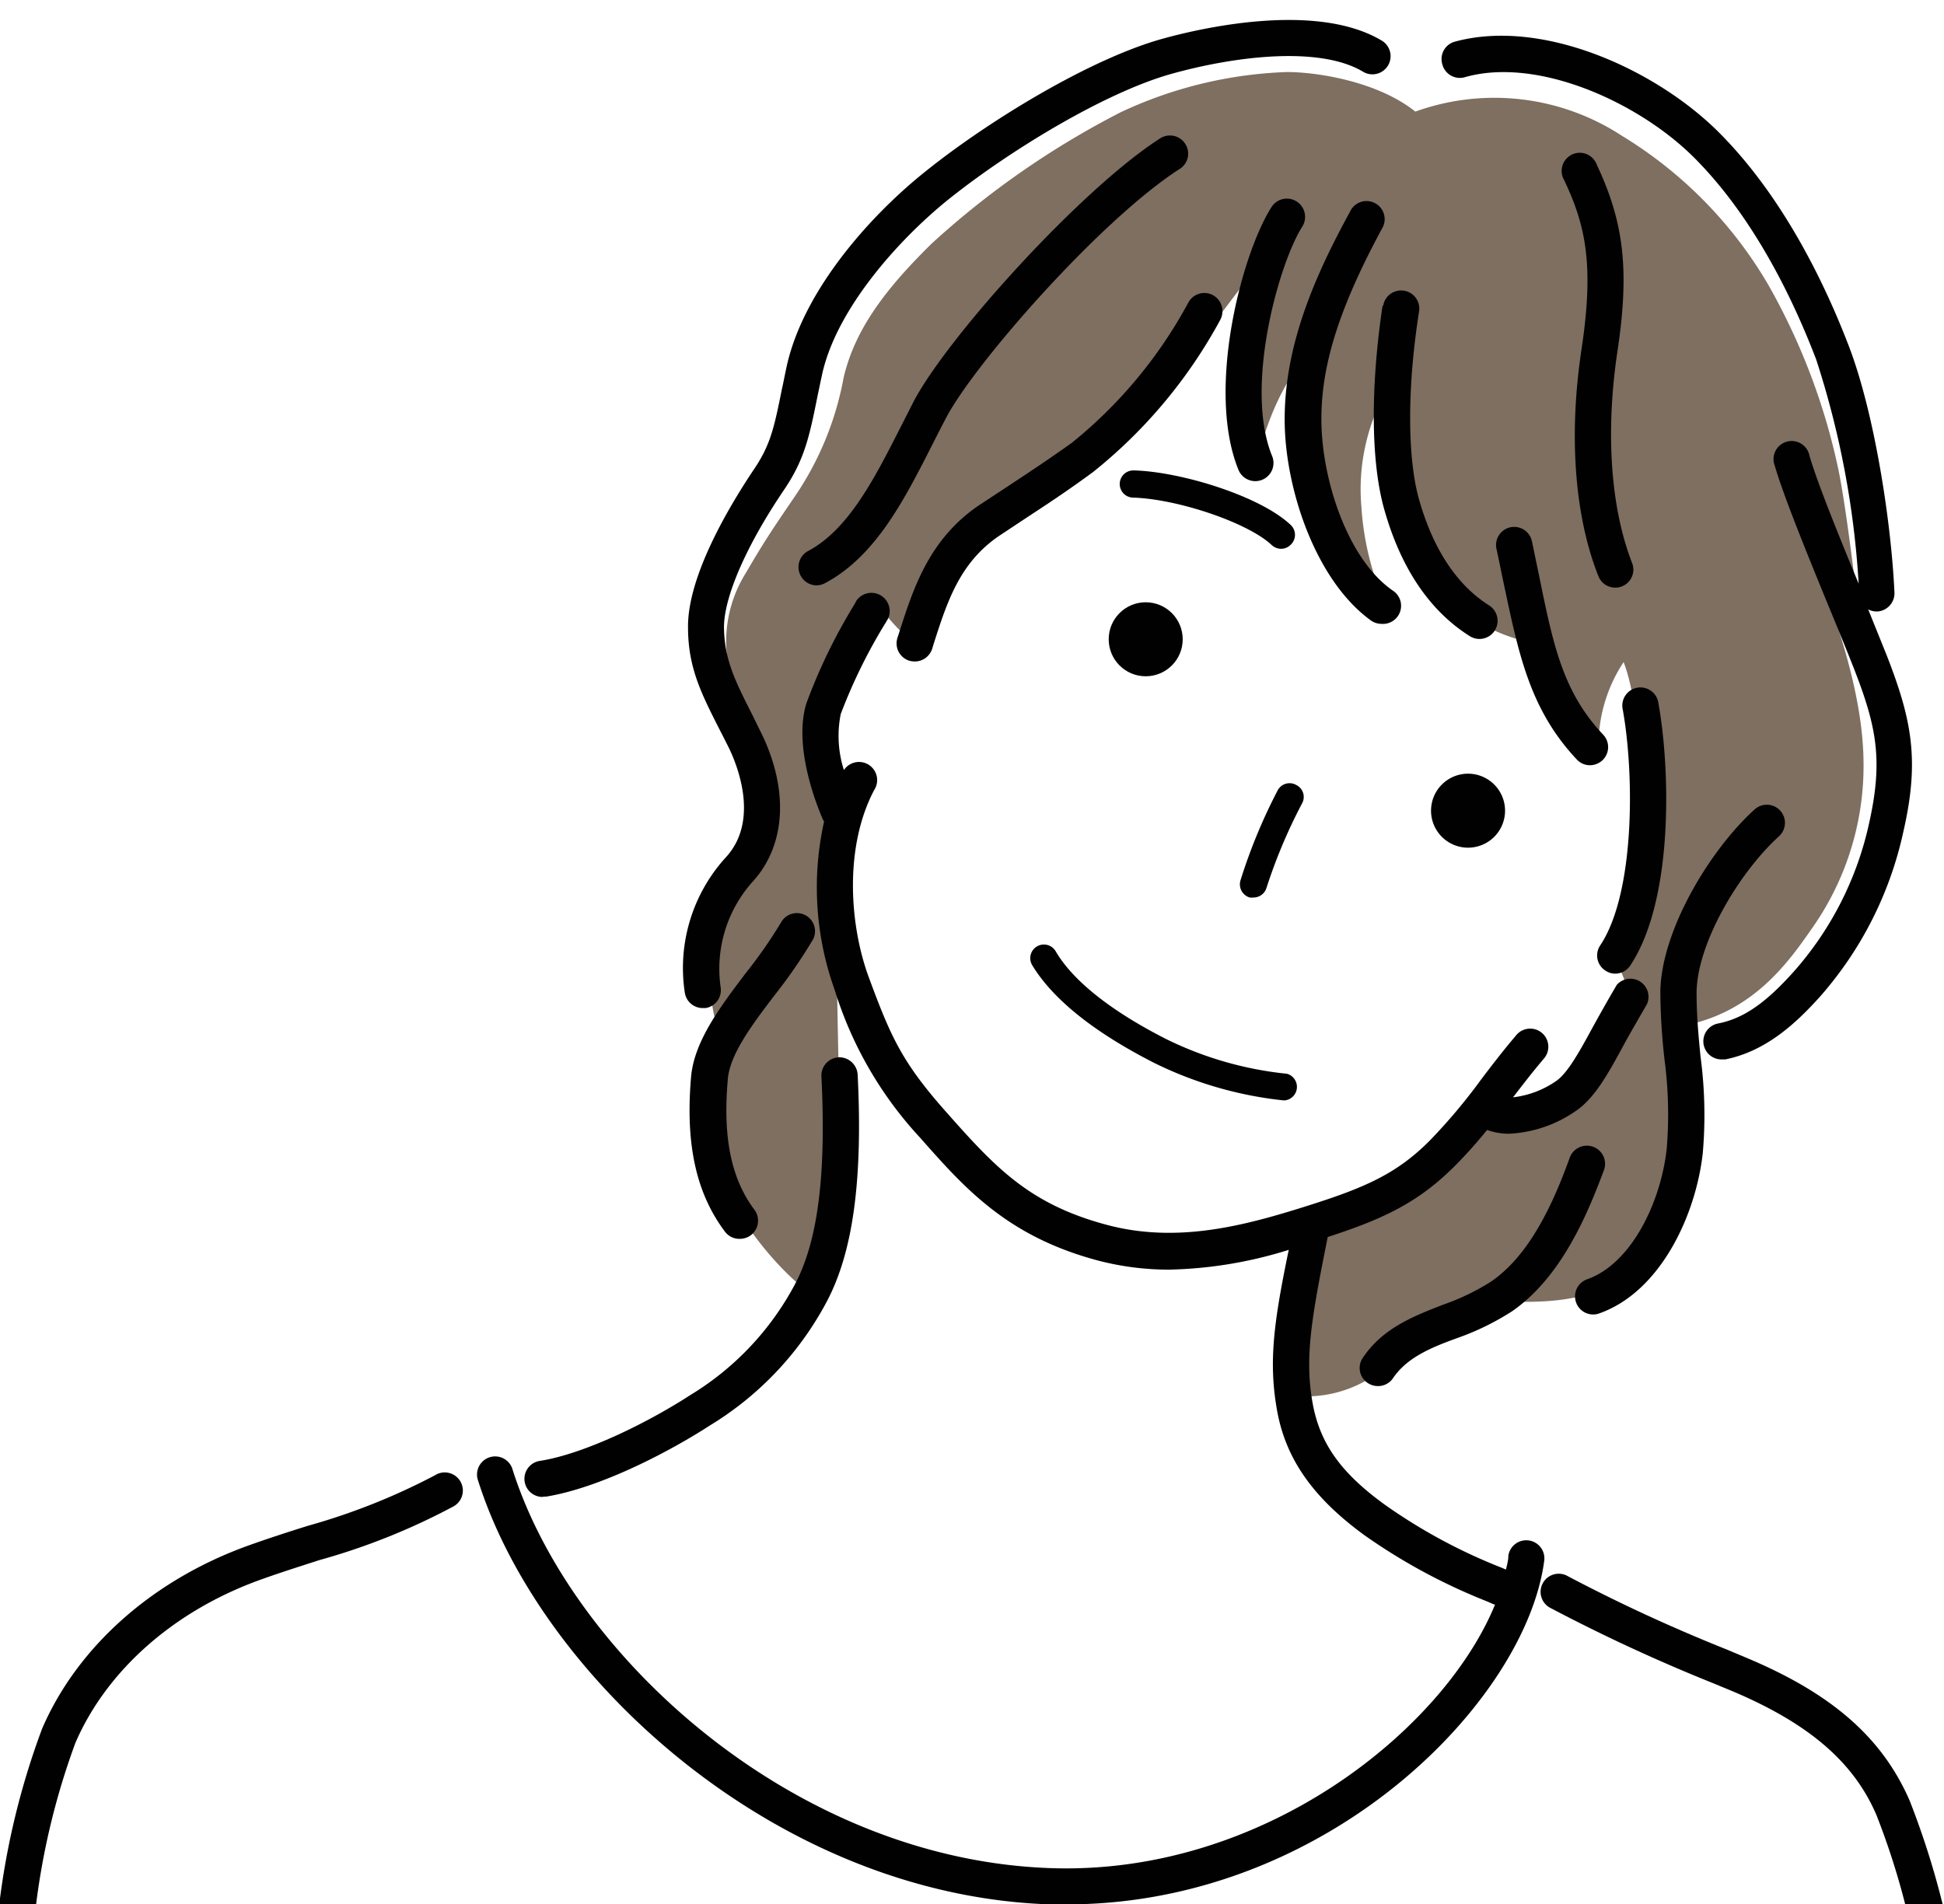 <?xml version="1.0" encoding="UTF-8"?>
<!DOCTYPE svg PUBLIC '-//W3C//DTD SVG 1.0//EN'
          'http://www.w3.org/TR/2001/REC-SVG-20010904/DTD/svg10.dtd'>
<svg data-name="Layer 1" height="126.1" preserveAspectRatio="xMidYMid meet" version="1.0" viewBox="241.8 332.9 128.7 126.1" width="128.7" xmlns="http://www.w3.org/2000/svg" xmlns:xlink="http://www.w3.org/1999/xlink" zoomAndPan="magnify"
><g id="change1_1"
  ><path d="M295.12,418.3c-2.82-2.24-5.74-6.5-6.18-9.29a11.6,11.6,0,0,1,.63-7.13,14.07,14.07,0,0,1-.55-7.33c.39-1.88,1.94-3.44,3-5.14a8.47,8.47,0,0,0,0-6.78,25.8,25.8,0,0,1-2-5.68,8.56,8.56,0,0,1,1.17-6.13c1.16-2,1.8-2.95,3.24-5.06a20.53,20.53,0,0,0,3.22-7.85c.75-3.23,2.83-5.94,5.85-8.9A57.07,57.07,0,0,1,316,340.33a28.08,28.08,0,0,1,11-2.66c2,0,6,.62,8.5,2.62a15.43,15.43,0,0,1,13.69,1.61,28.15,28.15,0,0,1,9.66,9.83A42.59,42.59,0,0,1,363.51,364c.48,2.32,1.08,7.31,1.16,8a11.86,11.86,0,0,1-1.91.31c.89,2.57,2.35,6.88,2.41,10.89a18.66,18.66,0,0,1-3.29,11c-1.56,2.25-3.87,5.64-8.46,6.58.44,5-.2,10.4-1.61,13.22s-3,5.36-10,5.08a29.18,29.18,0,0,0-6.38,2.55c-1,.62-2,1.75-3.27,2.73a8.07,8.07,0,0,1-4.14,1,18,18,0,0,1,.11-6.43,28.18,28.18,0,0,1,1.05-4.56A21.07,21.07,0,0,0,340,406.85c3,.28,4.92-.66,5.92-1.82a47.22,47.22,0,0,0,3.29-5.39c.66-1.17,0-2.3-.64-3.38,1.61-3.15,1.86-7.3,1.94-9.37s-.22-7.58-1.22-10.15a10,10,0,0,0-1.66,5.75,14,14,0,0,1-4.26-7,11.57,11.57,0,0,1-6.94-4.23,13.72,13.72,0,0,1-2.48-5.73,29.59,29.59,0,0,1-.58-6.38,13.44,13.44,0,0,0-1.44,7.32,18.79,18.79,0,0,0,1.44,6.11c-2.74-2.15-4.26-5.06-5.09-10a15.82,15.82,0,0,1,0-5.89c-1.5,1.16-3.05,5.14-3.27,7.16-1.05-2.3-1.12-6.36-1-7.85a44.7,44.7,0,0,1,.66-5c-2.79,3.62-5.94,8-7.93,10.06a46.2,46.2,0,0,1-8.05,5.89,12.06,12.06,0,0,0-4.48,4.4,27.65,27.65,0,0,0-1.82,4.23,14.92,14.92,0,0,1-2.63-2.88,48.76,48.76,0,0,0-3.4,6.83,10.18,10.18,0,0,0,.72,6.5c-.25,3.15-.81,7.52.13,10.9,0,4.39.34,11-.08,14.1S296.49,415.94,295.12,418.3Z" fill="#7e6f61"
  /></g
  ><g id="change2_1"
  ><path d="M287.14,398.65a1.2,1.2,0,0,0,1.18,1l.19,0a1.2,1.2,0,0,0,1-1.37,8.63,8.63,0,0,1,2.12-7c2.23-2.44,2.41-6.19.49-10l-.49-1c-1.16-2.29-1.87-3.68-1.9-5.84,0-2,1.46-5.4,4-9.14,1.35-2,1.67-3.57,2.19-6.16.09-.42.18-.87.29-1.37.92-4.38,5.08-9,8.35-11.64,4-3.21,10.37-7.11,14.83-8.35,4.25-1.18,9.8-1.84,12.65-.13a1.2,1.2,0,1,0,1.24-2.06c-4.41-2.64-12.24-.76-14.53-.12-4.78,1.33-11.51,5.43-15.69,8.79-3.76,3-8.15,8-9.2,13-.11.5-.2,1-.29,1.38-.51,2.54-.75,3.69-1.83,5.3-1.66,2.47-4.43,7.11-4.39,10.51,0,2.72.93,4.47,2.16,6.9.16.3.31.61.48.94.55,1.09,2.15,4.86-.11,7.35A10.87,10.87,0,0,0,287.14,398.65Z" fill="#010101"
  /></g
  ><g id="change2_2"
  ><path d="M293.08,398.8a34.23,34.23,0,0,0,2.56-3.72,1.2,1.2,0,0,0-2.09-1.17,31.51,31.51,0,0,1-2.39,3.44c-1.68,2.22-3.41,4.51-3.61,6.87-.38,4.43.33,7.68,2.24,10.23a1.19,1.19,0,0,0,1,.48,1.22,1.22,0,0,0,.72-.24,1.21,1.21,0,0,0,.24-1.68c-1.54-2.05-2.1-4.78-1.77-8.59C290.08,402.76,291.6,400.74,293.08,398.8Z" fill="#010101"
  /></g
  ><g id="change2_3"
  ><path d="M338.82,338c4.79-1.34,11.45,1.66,15.13,5.33,4,4,6.6,9.48,8.09,13.38a59.2,59.2,0,0,1,2.81,14.84c-1.31-3.17-2.73-6.66-3.26-8.49a1.2,1.2,0,1,0-2.3.66c.58,2,2.14,5.83,3.51,9.17.66,1.6,1.28,3.11,1.75,4.31,1.47,3.78,1.93,6,1,10.17a21.8,21.8,0,0,1-5,9.87c-1.89,2.11-3.34,3.1-5,3.43a1.2,1.2,0,0,0,.23,2.38l.24,0c2.73-.55,4.72-2.43,6.3-4.19a24.3,24.3,0,0,0,5.5-10.94c1.08-4.72.53-7.39-1.09-11.57l-1.25-3.1a1.24,1.24,0,0,0,.54.14h.06a1.21,1.21,0,0,0,1.14-1.26c-.22-4.75-1.33-11.87-3-16.26-1.57-4.11-4.34-9.92-8.63-14.21-4.11-4.11-11.63-7.59-17.48-6a1.19,1.19,0,0,0-.83,1.47A1.2,1.2,0,0,0,338.82,338Z" fill="#010101"
  /></g
  ><g id="change2_4"
  ><path d="M347.27,419.94a1.12,1.12,0,0,0,.4-.07c4.06-1.43,6.4-6.5,6.86-10.61a29.28,29.28,0,0,0-.15-6.41c-.13-1.33-.26-2.7-.26-4.18,0-3.28,2.82-8,5.45-10.39a1.2,1.2,0,0,0-1.6-1.79c-3,2.71-6.25,8.13-6.25,12.18a42.71,42.71,0,0,0,.28,4.42,27.49,27.49,0,0,1,.14,5.9c-.39,3.5-2.32,7.58-5.27,8.62a1.2,1.2,0,0,0,.4,2.33Z" fill="#010101"
  /></g
  ><g id="change2_5"
  ><path d="M347.26,408.83a1.21,1.21,0,0,0-1.54.73c-1.49,4.17-3.14,6.77-5.19,8.19a15.2,15.2,0,0,1-3.19,1.54c-1.95.76-4,1.55-5.31,3.51a1.19,1.19,0,0,0,.31,1.67,1.21,1.21,0,0,0,.68.21,1.19,1.19,0,0,0,1-.52c.92-1.35,2.44-2,4.2-2.64a17.34,17.34,0,0,0,3.68-1.79c3.27-2.26,5-6.43,6.09-9.36A1.2,1.2,0,0,0,347.26,408.83Z" fill="#010101"
  /></g
  ><g id="change2_6"
  ><path d="M332.58,374a1.24,1.24,0,0,0,.69.21A1.2,1.2,0,0,0,334,372c-3-2.08-4.72-7.4-4.72-11.35,0-3.64,1.21-7.41,4-12.59a1.2,1.2,0,1,0-2.1-1.15c-2.14,3.92-4.33,8.62-4.33,13.74C326.84,365.13,328.85,371.32,332.58,374Z" fill="#010101"
  /></g
  ><g id="change2_7"
  ><path d="M333.33,353.14c-.81,5.45-.77,10.37.11,13.48,1.1,3.9,3,6.72,5.66,8.4a1.2,1.2,0,0,0,1.66-.37,1.21,1.21,0,0,0-.37-1.66c-2.14-1.35-3.7-3.71-4.64-7-.78-2.76-.8-7.42,0-12.48a1.2,1.2,0,0,0-2.38-.35Z" fill="#010101"
  /></g
  ><g id="change2_8"
  ><path d="M347.06,383.57a1.22,1.22,0,0,0,.83-.33,1.2,1.2,0,0,0,.05-1.69c-2.68-2.84-3.31-5.93-4.26-10.6-.15-.71-.3-1.44-.46-2.21a1.2,1.2,0,0,0-2.35.5c.17.76.31,1.49.46,2.19,1,4.71,1.72,8.42,4.86,11.76A1.18,1.18,0,0,0,347.06,383.57Z" fill="#010101"
  /></g
  ><g id="change2_9"
  ><path d="M348.07,397.16a1.15,1.15,0,0,0,.66.21,1.19,1.19,0,0,0,1-.54c2.87-4.31,2.66-12.95,1.86-17.39a1.2,1.2,0,1,0-2.36.43c.77,4.24.83,12.15-1.49,15.63A1.19,1.19,0,0,0,348.07,397.16Z" fill="#010101"
  /></g
  ><g id="change2_10"
  ><path d="M327.64,346.24a1.2,1.2,0,0,0-1.66.37c-2,3.14-4.33,12.13-2.19,17.4a1.2,1.2,0,1,0,2.23-.91c-1.87-4.57.46-12.8,2-15.2A1.21,1.21,0,0,0,327.64,346.24Z" fill="#010101"
  /></g
  ><g id="change2_11"
  ><path d="M302,376.65a1.49,1.49,0,0,0,.36.05,1.21,1.21,0,0,0,1.15-.83l.11-.36c.89-2.78,1.73-5.4,4.39-7.17l1.78-1.18c1.4-.92,2.61-1.71,4.37-3a33,33,0,0,0,8.42-10.07,1.21,1.21,0,0,0-.47-1.64,1.2,1.2,0,0,0-1.63.47,30.52,30.52,0,0,1-7.72,9.3c-1.72,1.23-2.91,2-4.28,2.91l-1.81,1.19c-3.35,2.24-4.4,5.53-5.33,8.43l-.12.37A1.2,1.2,0,0,0,302,376.65Z" fill="#010101"
  /></g
  ><g id="change2_12"
  ><circle cx="317.65" cy="375.23" fill="#010101" r="2.45"
  /></g
  ><g id="change2_13"
  ><path d="M339,384.13a2.45,2.45,0,1,0,2.44,2.45A2.45,2.45,0,0,0,339,384.13Z" fill="#010101"
  /></g
  ><g id="change2_14"
  ><path d="M318.21,403.28a25.32,25.32,0,0,0,8.54,2.48h.13A.9.9,0,0,0,327,404a23.46,23.46,0,0,1-8-2.3c-3.66-1.86-6.18-3.87-7.31-5.81a.9.9,0,0,0-1.56.91C311.49,399.05,314.19,401.23,318.21,403.28Z" fill="#010101"
  /></g
  ><g id="change2_15"
  ><path d="M343,434.9a1.2,1.2,0,0,0-1.34,1c0,.31-.09.62-.16.93l-.33-.14a36.45,36.45,0,0,1-7.64-4.12c-3-2.16-4.35-4.12-4.83-6.76-.53-3-.1-5.5,1-11,3.73-1.21,6-2.3,8.39-4.68a30.82,30.82,0,0,0,2.16-2.41,4.23,4.23,0,0,0,1.46.25,8.42,8.42,0,0,0,4.33-1.45c1.31-.84,2.23-2.53,3.29-4.49.47-.86,1-1.76,1.51-2.65a1.2,1.2,0,0,0-2-1.27c-.59,1-1.11,1.93-1.58,2.78-.87,1.6-1.69,3.11-2.48,3.62a6.28,6.28,0,0,1-2.81,1.05c.63-.82,1.29-1.68,2.08-2.61a1.2,1.2,0,0,0-1.83-1.55c-.92,1.08-1.66,2.05-2.38,3a37.72,37.72,0,0,1-3.41,4.05c-2.18,2.18-4.26,3.09-8.09,4.3-4.17,1.32-8.63,2.51-13.32,1.24-5-1.35-7.24-3.68-10.5-7.37-3-3.36-3.74-5.05-5.2-9-1.27-3.43-1.65-8.6.35-12.4a1.2,1.2,0,0,0-2-1.33,7.38,7.38,0,0,1-.21-3.71,35.53,35.53,0,0,1,3-6.09l.13-.22a1.21,1.21,0,0,0-2.09-1.2l-.12.23a36.73,36.73,0,0,0-3.2,6.59c-.85,2.82.63,6.6,1.11,7.7a.36.36,0,0,0,.07.1,20.07,20.07,0,0,0,.7,11.16,25.4,25.4,0,0,0,5.66,9.79c2.95,3.34,5.73,6.49,11.67,8.1a18.56,18.56,0,0,0,4.82.63,28.36,28.36,0,0,0,7.91-1.31c-1,4.82-1.34,7.43-.78,10.6s2.31,5.75,5.77,8.28a38.75,38.75,0,0,0,8.12,4.39l.48.21.07,0c-3.37,8.25-15.28,17.93-29.38,17.46-17.11-.56-31.84-14.18-35.69-26.47a1.2,1.2,0,0,0-2.29.71c4.09,13.08,19.74,27.56,37.9,28.16l1.09,0c17.35,0,30.47-13.54,31.63-22.81A1.2,1.2,0,0,0,343,434.9Z" fill="#010101"
  /></g
  ><g id="change2_16"
  ><path d="M277.76,432l.19,0c3.52-.57,8.05-2.9,10.86-4.72a21.23,21.23,0,0,0,7.68-8.11c1.78-3.3,2.44-8.11,2.09-15.12a1.22,1.22,0,0,0-1.26-1.14,1.21,1.21,0,0,0-1.14,1.26c.33,6.56-.24,11-1.8,13.86a19,19,0,0,1-6.87,7.24c-2.82,1.83-7,3.89-9.94,4.36a1.2,1.2,0,0,0,.19,2.39Z" fill="#010101"
  /></g
  ><g id="change2_17"
  ><path d="M347.52,343.82a1.2,1.2,0,1,0-2.17,1c1.42,3,2,5.59,1.15,11.23s-.47,11,1.12,15a1.19,1.19,0,0,0,1.11.76,1.11,1.11,0,0,0,.44-.08,1.19,1.19,0,0,0,.68-1.55c-1.41-3.63-1.76-8.54-1-13.81C349.69,350.9,349.35,347.72,347.52,343.82Z" fill="#010101"
  /></g
  ><g id="change2_18"
  ><path d="M295.85,371.66a1.25,1.25,0,0,0,.56-.14c3.37-1.79,5.27-5.55,7.12-9.19.3-.59.6-1.19.91-1.77,1.91-3.64,10.28-13.16,15.47-16.48a1.19,1.19,0,0,0,.36-1.65,1.2,1.2,0,0,0-1.66-.37c-5.2,3.33-14,13.06-16.3,17.38l-.92,1.81c-1.68,3.3-3.41,6.72-6.1,8.14a1.21,1.21,0,0,0,.56,2.27Z" fill="#010101"
  /></g
  ><g id="change2_19"
  ><path d="M327.62,384.88a.89.89,0,0,0-1.22.33,36.27,36.27,0,0,0-2.48,6,.91.91,0,0,0,.62,1.12,1.07,1.07,0,0,0,.25,0,.9.9,0,0,0,.86-.65A35,35,0,0,1,328,386.1.88.88,0,0,0,327.62,384.88Z" fill="#010101"
  /></g
  ><g id="change2_20"
  ><path d="M316.83,364.05a.9.9,0,0,0,0,1.8c3,.1,7.62,1.68,9.16,3.14a.94.94,0,0,0,.62.25.91.91,0,0,0,.66-.29.9.9,0,0,0,0-1.27c-2-1.92-7.23-3.53-10.35-3.63Z" fill="#010101"
  /></g
  ><g id="change2_21"
  ><path d="M246.79,448.31c2.08-4.82,6.55-8.76,12.26-10.81,1.3-.47,2.61-.88,3.87-1.29a43.48,43.48,0,0,0,8.86-3.54,1.2,1.2,0,1,0-1.19-2.08,42.65,42.65,0,0,1-8.4,3.34c-1.28.4-2.61.83-3.95,1.31-6.34,2.28-11.31,6.7-13.65,12.12A50.66,50.66,0,0,0,241.75,459h2.44A48.11,48.11,0,0,1,246.79,448.31Z" fill="#010101"
  /></g
  ><g id="change2_22"
  ><path d="M368.23,452.14c-1.81-4.17-5.14-7.09-10.79-9.46l-1.33-.56a109.2,109.2,0,0,1-10.51-4.85,1.2,1.2,0,1,0-1.12,2.12,114.18,114.18,0,0,0,10.7,4.95l1.33.55c5,2.12,8,4.65,9.52,8.2a49.65,49.65,0,0,1,1.91,5.94h2.48A55.09,55.09,0,0,0,368.23,452.14Z" fill="#010101"
  /></g
></svg
>
